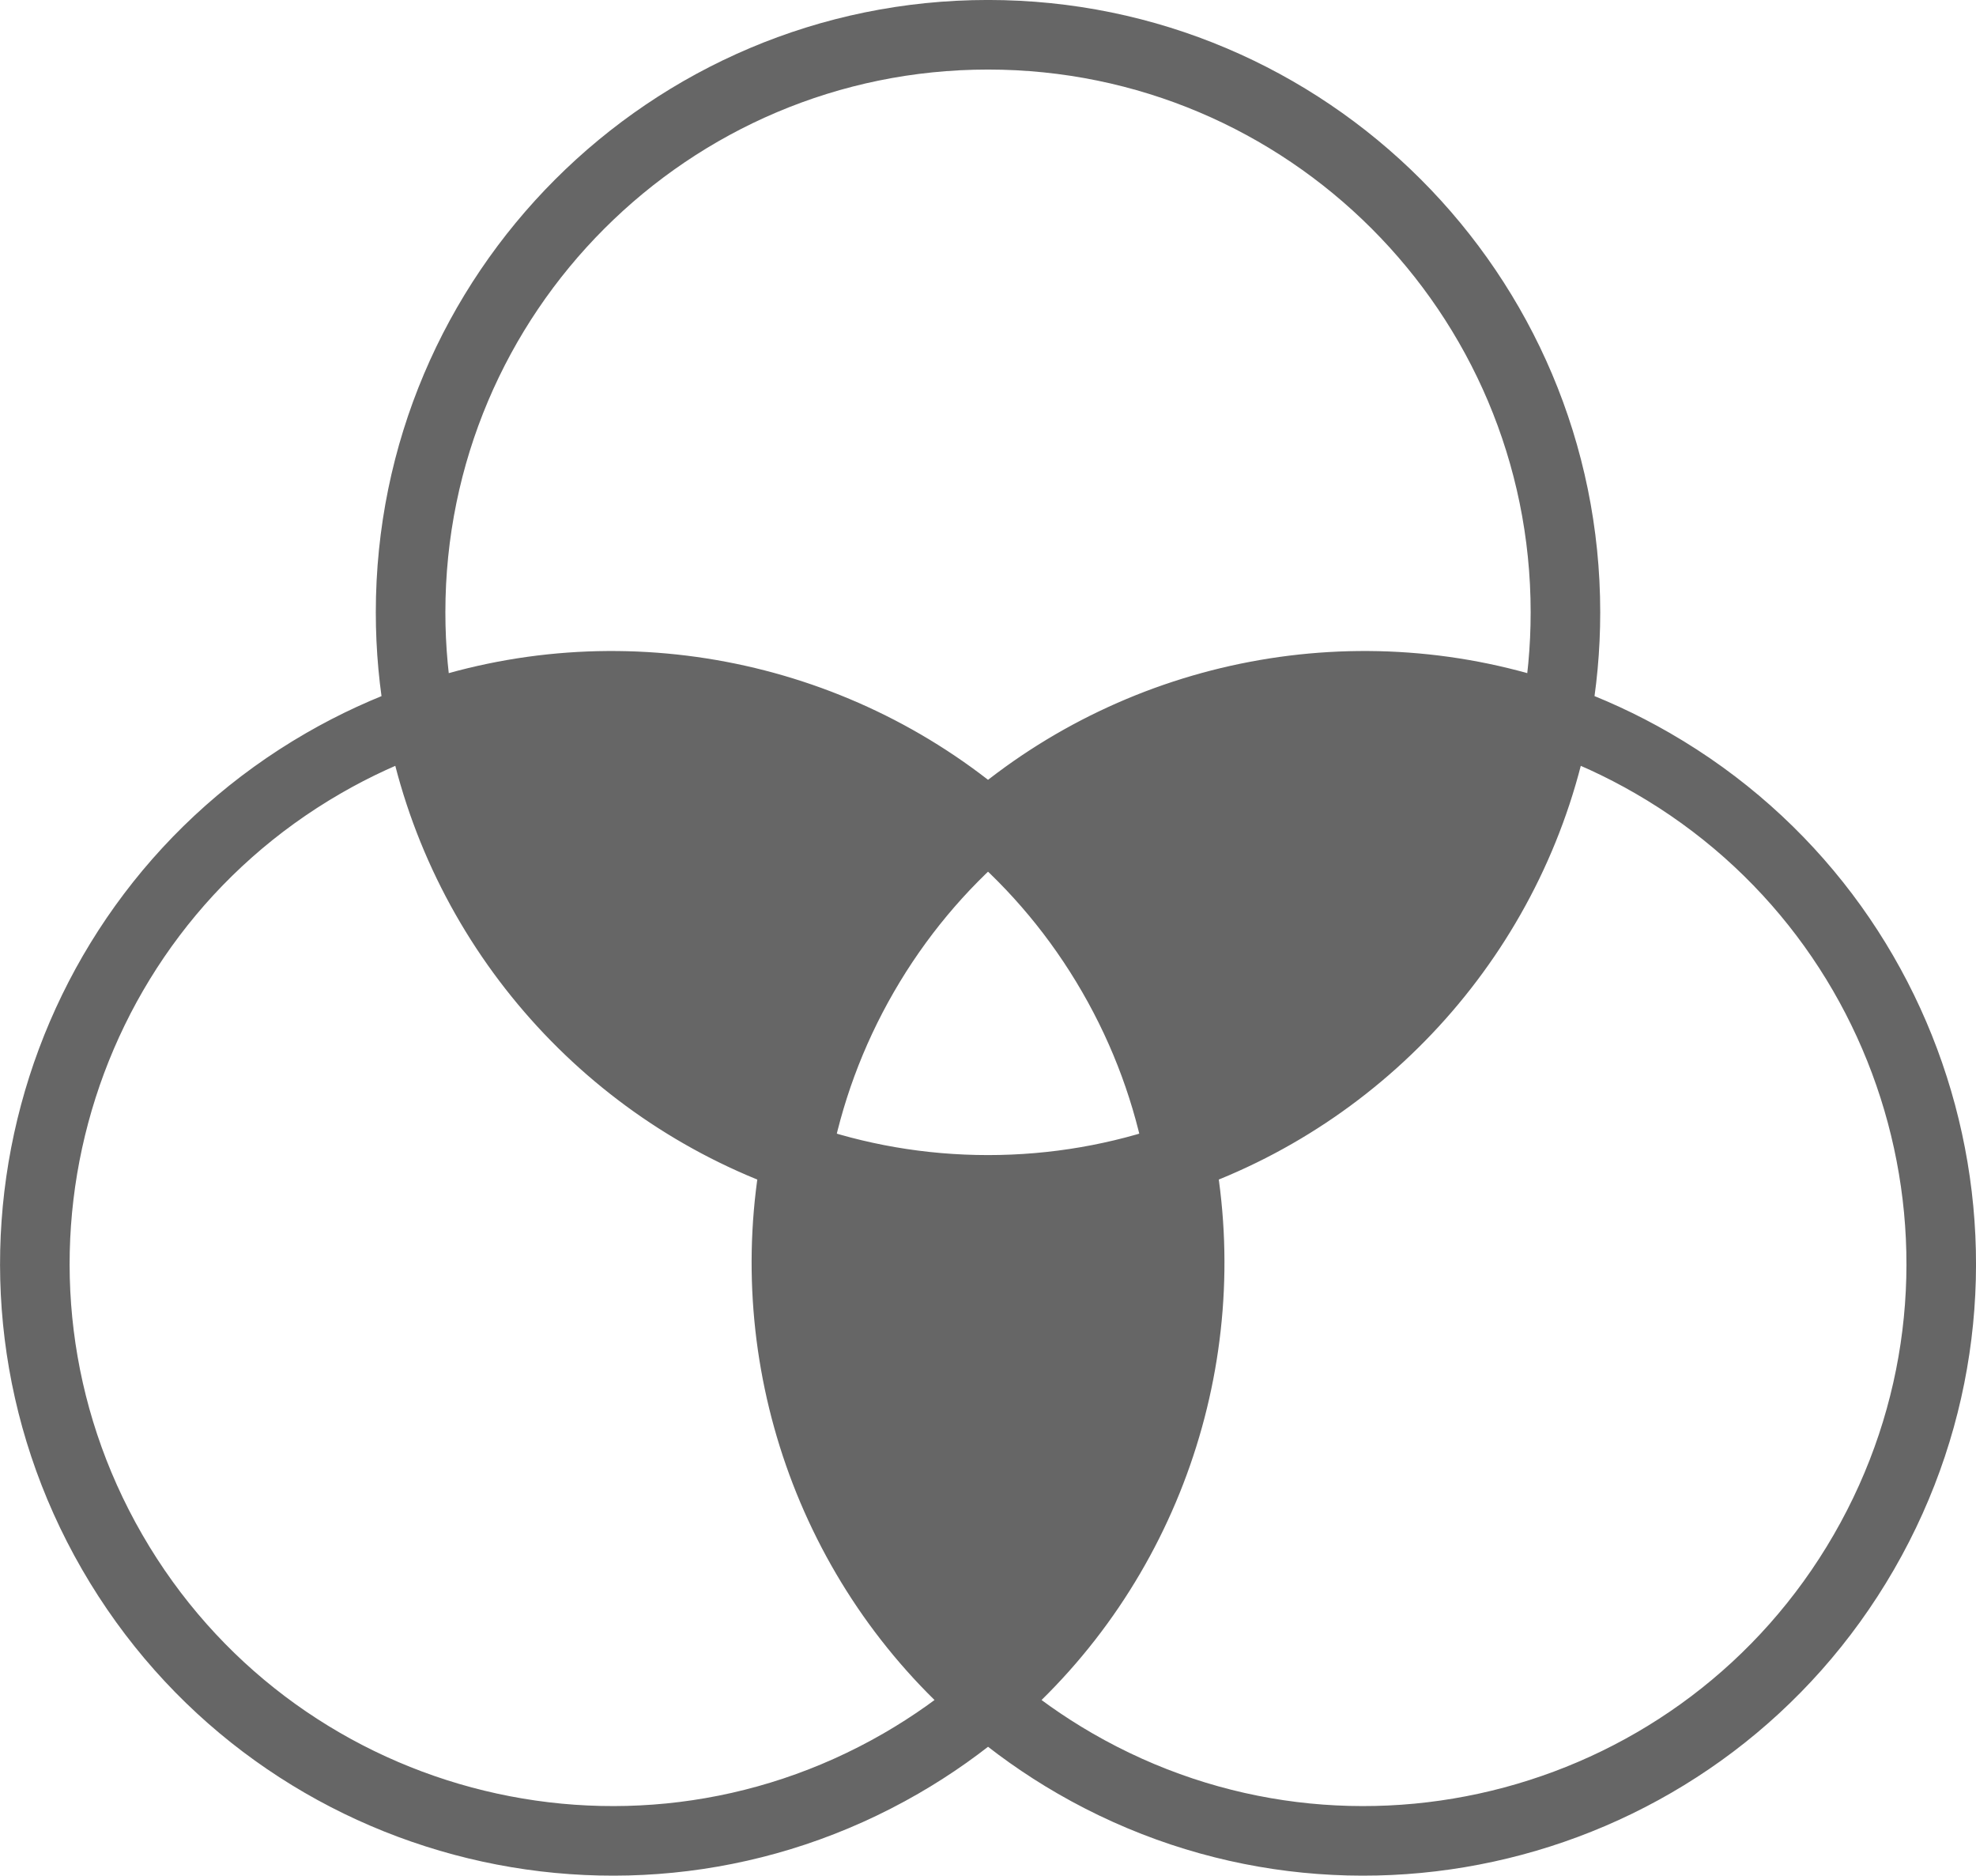 <?xml version="1.0" encoding="UTF-8"?>
<svg id="Layer_1" data-name="Layer 1" xmlns="http://www.w3.org/2000/svg" viewBox="0 0 727.71 690.62">
  <defs>
    <style>
      .cls-1 {
        fill: #666;
      }

      .cls-2 {
        fill: none;
        stroke: #666;
        stroke-linejoin: round;
        stroke-width: 25.62px;
      }
    </style>
  </defs>
  <path class="cls-2" d="M154.8,264.56c-2.36-12.68-3.59-25.75-3.59-39.11,0-117.36,95.28-212.65,212.65-212.65s212.65,95.28,212.65,212.65c0,13.36-1.23,26.43-3.59,39.11,12.16,4.3,24.1,9.76,35.66,16.44,101.64,58.68,136.52,188.85,77.84,290.48-58.68,101.64-188.85,136.52-290.48,77.84-11.57-6.68-22.27-14.29-32.07-22.67,58.13-49.73,84.43-126.85,70.67-200.6,70.74-24.95,124.38-86.29,138.38-161.49-72.13-25.47-152.07-9.69-209.05,39.1,17.81,15.25,33.38,33.73,45.76,55.18,12.39,21.45,20.6,44.17,24.91,67.22-22.12,7.8-45.9,12.05-70.67,12.05s-48.55-4.25-70.67-12.05c4.3-23.05,12.52-45.77,24.9-67.22,12.39-21.45,27.95-39.93,45.77-55.18-56.98-48.79-136.92-64.57-209.05-39.1,14,75.2,67.64,136.54,138.38,161.49-13.77,73.75,12.54,150.87,70.67,200.6-9.8,8.38-20.5,15.99-32.07,22.67-101.64,58.68-231.8,23.8-290.48-77.84-58.68-101.64-23.81-231.8,77.84-290.48,11.56-6.68,23.5-12.14,35.66-16.44Z"/>
  <path class="cls-1" d="M434.52,425.04c13.76,73.74-12.54,150.86-70.67,200.59-58.13-49.73-84.43-126.85-70.67-200.59,22.12,7.8,45.9,12.05,70.67,12.05s48.55-4.25,70.67-12.05Z"/>
  <path class="cls-1" d="M572.9,263.54c-14,75.2-67.64,136.55-138.38,161.5-4.3-23.05-12.52-45.77-24.91-67.22-12.38-21.45-27.95-39.93-45.76-55.18,56.98-48.79,136.92-64.57,209.05-39.1Z"/>
  <path class="cls-1" d="M363.85,302.64c-17.81,15.25-33.38,33.73-45.77,55.18-12.38,21.45-20.6,44.17-24.9,67.22-70.74-24.95-124.38-86.3-138.38-161.5,72.13-25.47,152.07-9.69,209.05,39.1Z"/>
</svg>